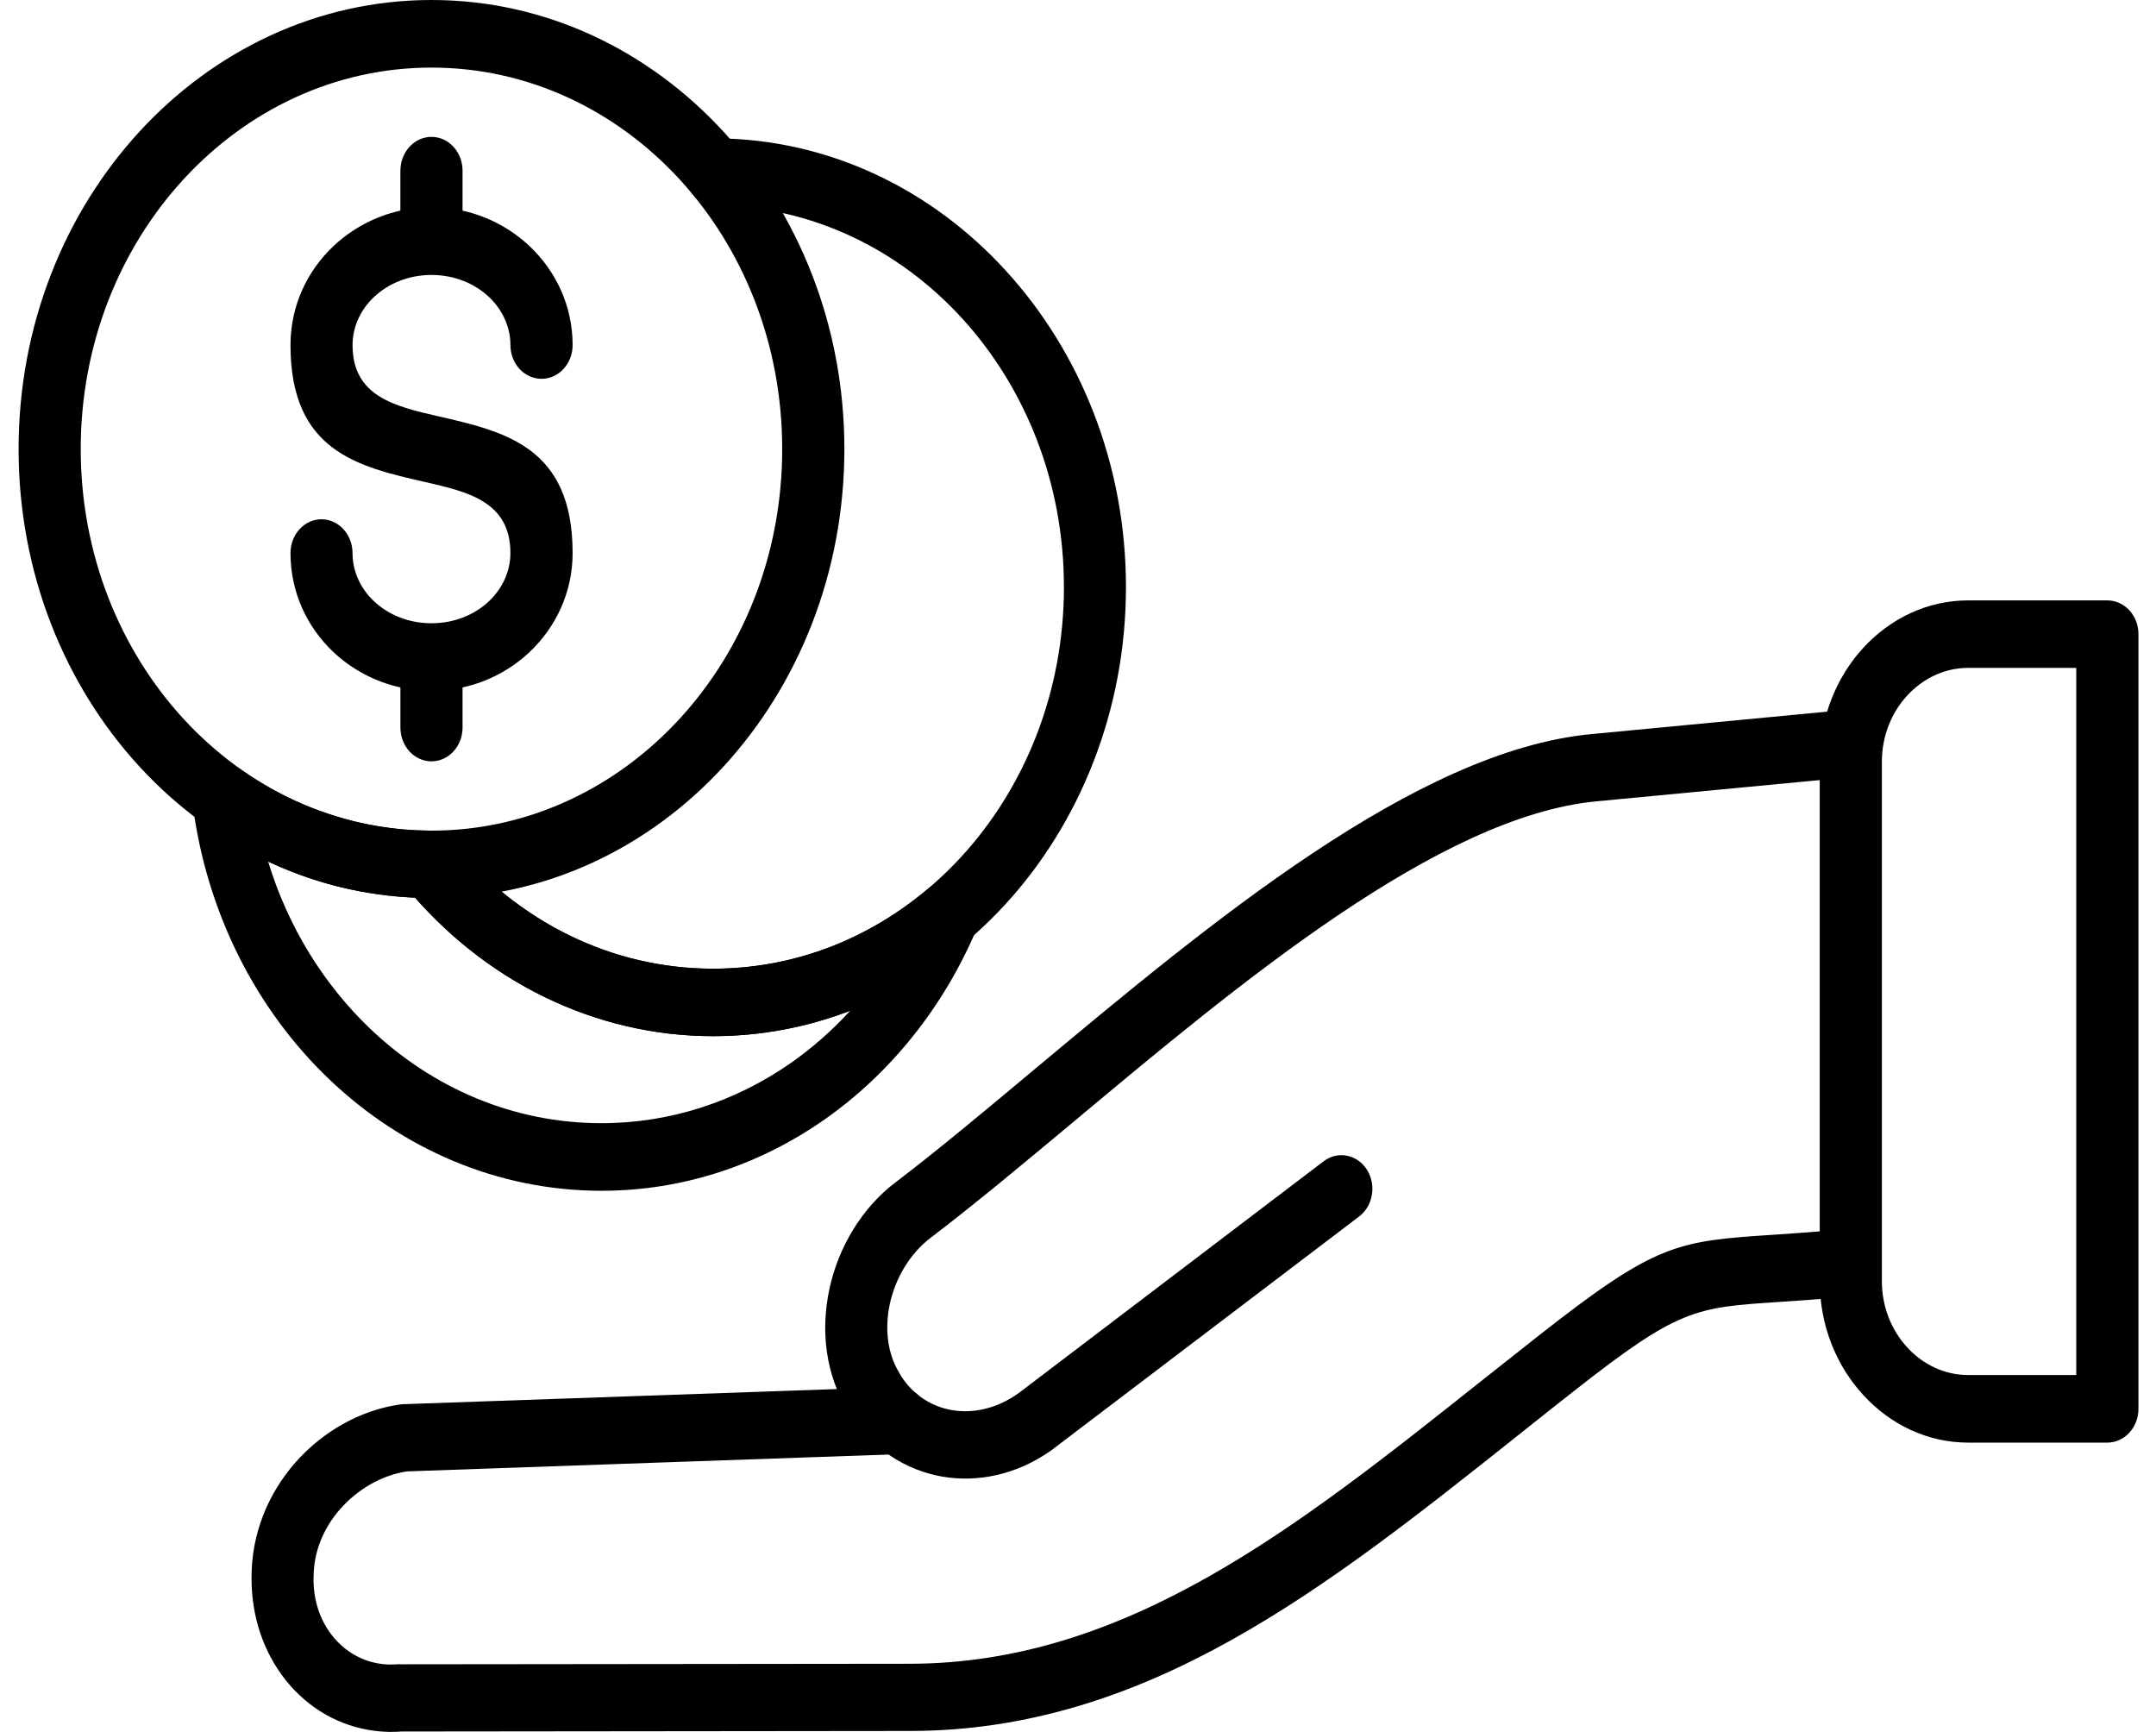 <svg width="61" height="49" viewBox="0 0 61 49" fill="none" xmlns="http://www.w3.org/2000/svg">
<path d="M37.453 32.849C37.85 32.547 38.394 32.655 38.671 33.083C38.948 33.514 38.852 34.109 38.456 34.411L29.866 40.935C29.791 40.995 29.743 41.028 29.723 41.043C28.768 41.712 27.677 41.943 26.668 41.772C25.634 41.593 24.694 40.998 24.064 40.024L23.996 39.912H23.992C23.356 38.889 23.212 37.632 23.469 36.453C23.722 35.285 24.375 34.176 25.34 33.444C26.517 32.551 27.875 31.416 29.315 30.211C34.224 26.116 40.063 21.236 45.02 20.767L52.289 20.075C52.775 20.027 53.199 20.418 53.24 20.942C53.281 21.47 52.925 21.931 52.44 21.976L45.17 22.668C40.72 23.091 35.099 27.786 30.379 31.729C28.952 32.919 27.608 34.042 26.342 35.006C25.744 35.459 25.337 36.151 25.176 36.884C25.029 37.572 25.101 38.286 25.449 38.844V38.848L25.5 38.934C25.843 39.466 26.363 39.793 26.937 39.89C27.532 39.99 28.189 39.849 28.774 39.44L28.863 39.377L37.452 32.849H37.453Z" fill="black"/>
<path d="M59.623 40.809H55.686C54.53 40.809 53.48 40.295 52.721 39.466C51.958 38.64 51.486 37.498 51.486 36.241V21.552C51.486 20.295 51.958 19.153 52.721 18.323C53.48 17.498 54.53 16.984 55.686 16.984H59.623C60.109 16.984 60.503 17.412 60.503 17.936V39.853C60.503 40.381 60.109 40.809 59.623 40.809V40.809ZM55.686 38.897H58.744V18.893H55.686C55.016 18.893 54.404 19.194 53.962 19.674C53.517 20.157 53.244 20.82 53.244 21.552V36.241C53.244 36.97 53.517 37.633 53.962 38.116C54.404 38.599 55.016 38.897 55.686 38.897V38.897Z" fill="black"/>
<path d="M25.375 39.235C25.86 39.216 26.264 39.629 26.278 40.154C26.295 40.682 25.915 41.121 25.429 41.136L11.51 41.623C10.792 41.735 10.118 42.129 9.622 42.691C9.164 43.215 8.873 43.885 8.873 44.606C8.873 44.632 8.873 44.662 8.869 44.688C8.873 44.74 8.873 44.796 8.876 44.859C8.917 45.492 9.163 46.042 9.546 46.436C9.929 46.834 10.446 47.076 11.027 47.087C11.085 47.087 11.161 47.083 11.25 47.08C11.287 47.076 11.328 47.076 11.366 47.08L25.74 47.065C31.857 47.058 36.68 43.222 41.907 39.068C42.338 38.729 42.765 38.387 43.494 37.814C46.891 35.143 47.428 35.11 50.25 34.924C50.784 34.887 51.413 34.846 52.289 34.764C52.771 34.719 53.199 35.106 53.24 35.635C53.281 36.159 52.922 36.62 52.44 36.665C51.673 36.739 50.959 36.788 50.353 36.829C47.955 36.985 47.5 37.015 44.517 39.362C44.178 39.626 43.559 40.117 42.944 40.608C37.477 44.952 32.435 48.962 25.74 48.966L11.366 48.981C11.256 48.992 11.133 48.992 11 48.992C9.96 48.97 9.03 48.535 8.339 47.82C7.648 47.102 7.2 46.113 7.128 44.986C7.121 44.897 7.117 44.792 7.117 44.677V44.606C7.117 43.368 7.596 42.241 8.352 41.378C9.122 40.5 10.186 39.893 11.314 39.73H11.321C11.348 39.726 11.379 39.722 11.407 39.722L25.374 39.235H25.375Z" fill="black"/>
<path d="M27.622 26.305C26.684 28.508 25.186 30.367 23.329 31.669C21.505 32.945 19.34 33.685 17.017 33.685C14.075 33.685 11.386 32.499 9.33 30.546C7.25 28.567 5.824 25.799 5.441 22.668C5.376 22.147 5.715 21.671 6.194 21.6C6.409 21.571 6.618 21.63 6.785 21.749C7.565 22.303 8.424 22.742 9.341 23.04C10.234 23.334 11.171 23.49 12.136 23.497C12.399 23.501 12.632 23.627 12.793 23.825C13.716 24.944 14.852 25.848 16.135 26.473C17.363 27.068 18.731 27.403 20.175 27.403C21.321 27.403 22.412 27.195 23.425 26.815C24.472 26.421 25.447 25.833 26.312 25.096C26.692 24.769 27.243 24.84 27.544 25.256C27.766 25.565 27.787 25.982 27.623 26.305H27.622ZM22.381 30.066C22.99 29.638 23.551 29.143 24.058 28.589L23.992 28.611C22.792 29.066 21.505 29.311 20.175 29.311C18.488 29.311 16.877 28.916 15.42 28.21C14.031 27.536 12.782 26.573 11.742 25.39C10.733 25.349 9.761 25.171 8.841 24.869C8.414 24.728 7.993 24.561 7.586 24.371C8.15 26.224 9.163 27.853 10.483 29.11C12.228 30.769 14.513 31.773 17.017 31.773C18.994 31.773 20.835 31.145 22.381 30.066H22.381Z" fill="black"/>
<path d="M20.25 5.814C19.764 5.814 19.375 5.386 19.378 4.858C19.378 4.334 19.771 3.909 20.257 3.913C23.466 3.935 26.367 5.364 28.463 7.663C30.56 9.958 31.857 13.12 31.857 16.608C31.857 20.097 30.55 23.293 28.436 25.591C26.322 27.89 23.401 29.311 20.175 29.311C18.488 29.311 16.877 28.916 15.42 28.21C13.911 27.477 12.57 26.406 11.479 25.085C11.158 24.695 11.188 24.093 11.547 23.743C11.91 23.39 12.461 23.423 12.786 23.817C13.709 24.937 14.849 25.848 16.135 26.473C17.363 27.068 18.731 27.403 20.175 27.403C22.918 27.403 25.399 26.194 27.194 24.241C28.99 22.288 30.102 19.588 30.102 16.609C30.102 13.63 29 10.955 27.221 9.006C25.436 7.053 22.973 5.837 20.25 5.814L20.25 5.814Z" fill="black"/>
<path d="M12.208 0C15.434 0 18.355 1.425 20.469 3.723C22.583 6.022 23.89 9.195 23.89 12.703C23.89 16.21 22.583 19.387 20.469 21.686C18.355 23.984 15.434 25.405 12.208 25.405C8.982 25.405 6.06 23.984 3.946 21.686C1.832 19.387 0.526 16.21 0.526 12.703C0.526 9.195 1.832 6.022 3.946 3.723C6.06 1.425 8.982 0 12.208 0ZM19.227 5.073C17.431 3.12 14.948 1.912 12.208 1.912C9.468 1.912 6.988 3.12 5.192 5.073C3.396 7.026 2.284 9.723 2.284 12.703C2.284 15.682 3.396 18.382 5.192 20.335C6.988 22.288 9.468 23.497 12.208 23.497C14.948 23.497 17.432 22.288 19.227 20.335C21.023 18.382 22.131 15.685 22.131 12.703C22.131 9.719 21.023 7.026 19.227 5.073Z" fill="black"/>
<path d="M11.329 4.828C11.329 4.3 11.722 3.872 12.208 3.872C12.694 3.872 13.087 4.3 13.087 4.828V5.959C13.813 6.119 14.466 6.476 14.983 6.963C15.735 7.674 16.201 8.663 16.201 9.764C16.201 10.289 15.807 10.716 15.321 10.716C14.835 10.716 14.442 10.289 14.442 9.764C14.442 9.24 14.209 8.756 13.837 8.403C13.426 8.016 12.851 7.778 12.208 7.778C11.566 7.778 10.991 8.016 10.58 8.403C10.207 8.756 9.975 9.236 9.975 9.764C9.975 11.219 11.182 11.494 12.386 11.773C14.292 12.208 16.201 12.643 16.201 15.645C16.201 16.746 15.735 17.735 14.983 18.446C14.466 18.933 13.813 19.287 13.087 19.446V20.581C13.087 21.109 12.694 21.537 12.208 21.537C11.722 21.537 11.329 21.109 11.329 20.581V19.446C10.603 19.286 9.95 18.933 9.433 18.446C8.681 17.735 8.219 16.746 8.219 15.645C8.219 15.117 8.613 14.689 9.095 14.689C9.577 14.689 9.974 15.117 9.974 15.645C9.974 16.173 10.207 16.653 10.579 17.006C10.99 17.393 11.565 17.631 12.208 17.631C12.851 17.631 13.426 17.393 13.836 17.006C14.209 16.653 14.441 16.169 14.441 15.645C14.441 14.187 13.234 13.912 12.03 13.636C10.124 13.201 8.219 12.766 8.219 9.764C8.219 8.663 8.681 7.674 9.433 6.963C9.95 6.476 10.603 6.119 11.328 5.959V4.828H11.329Z" fill="black"/>
</svg>
